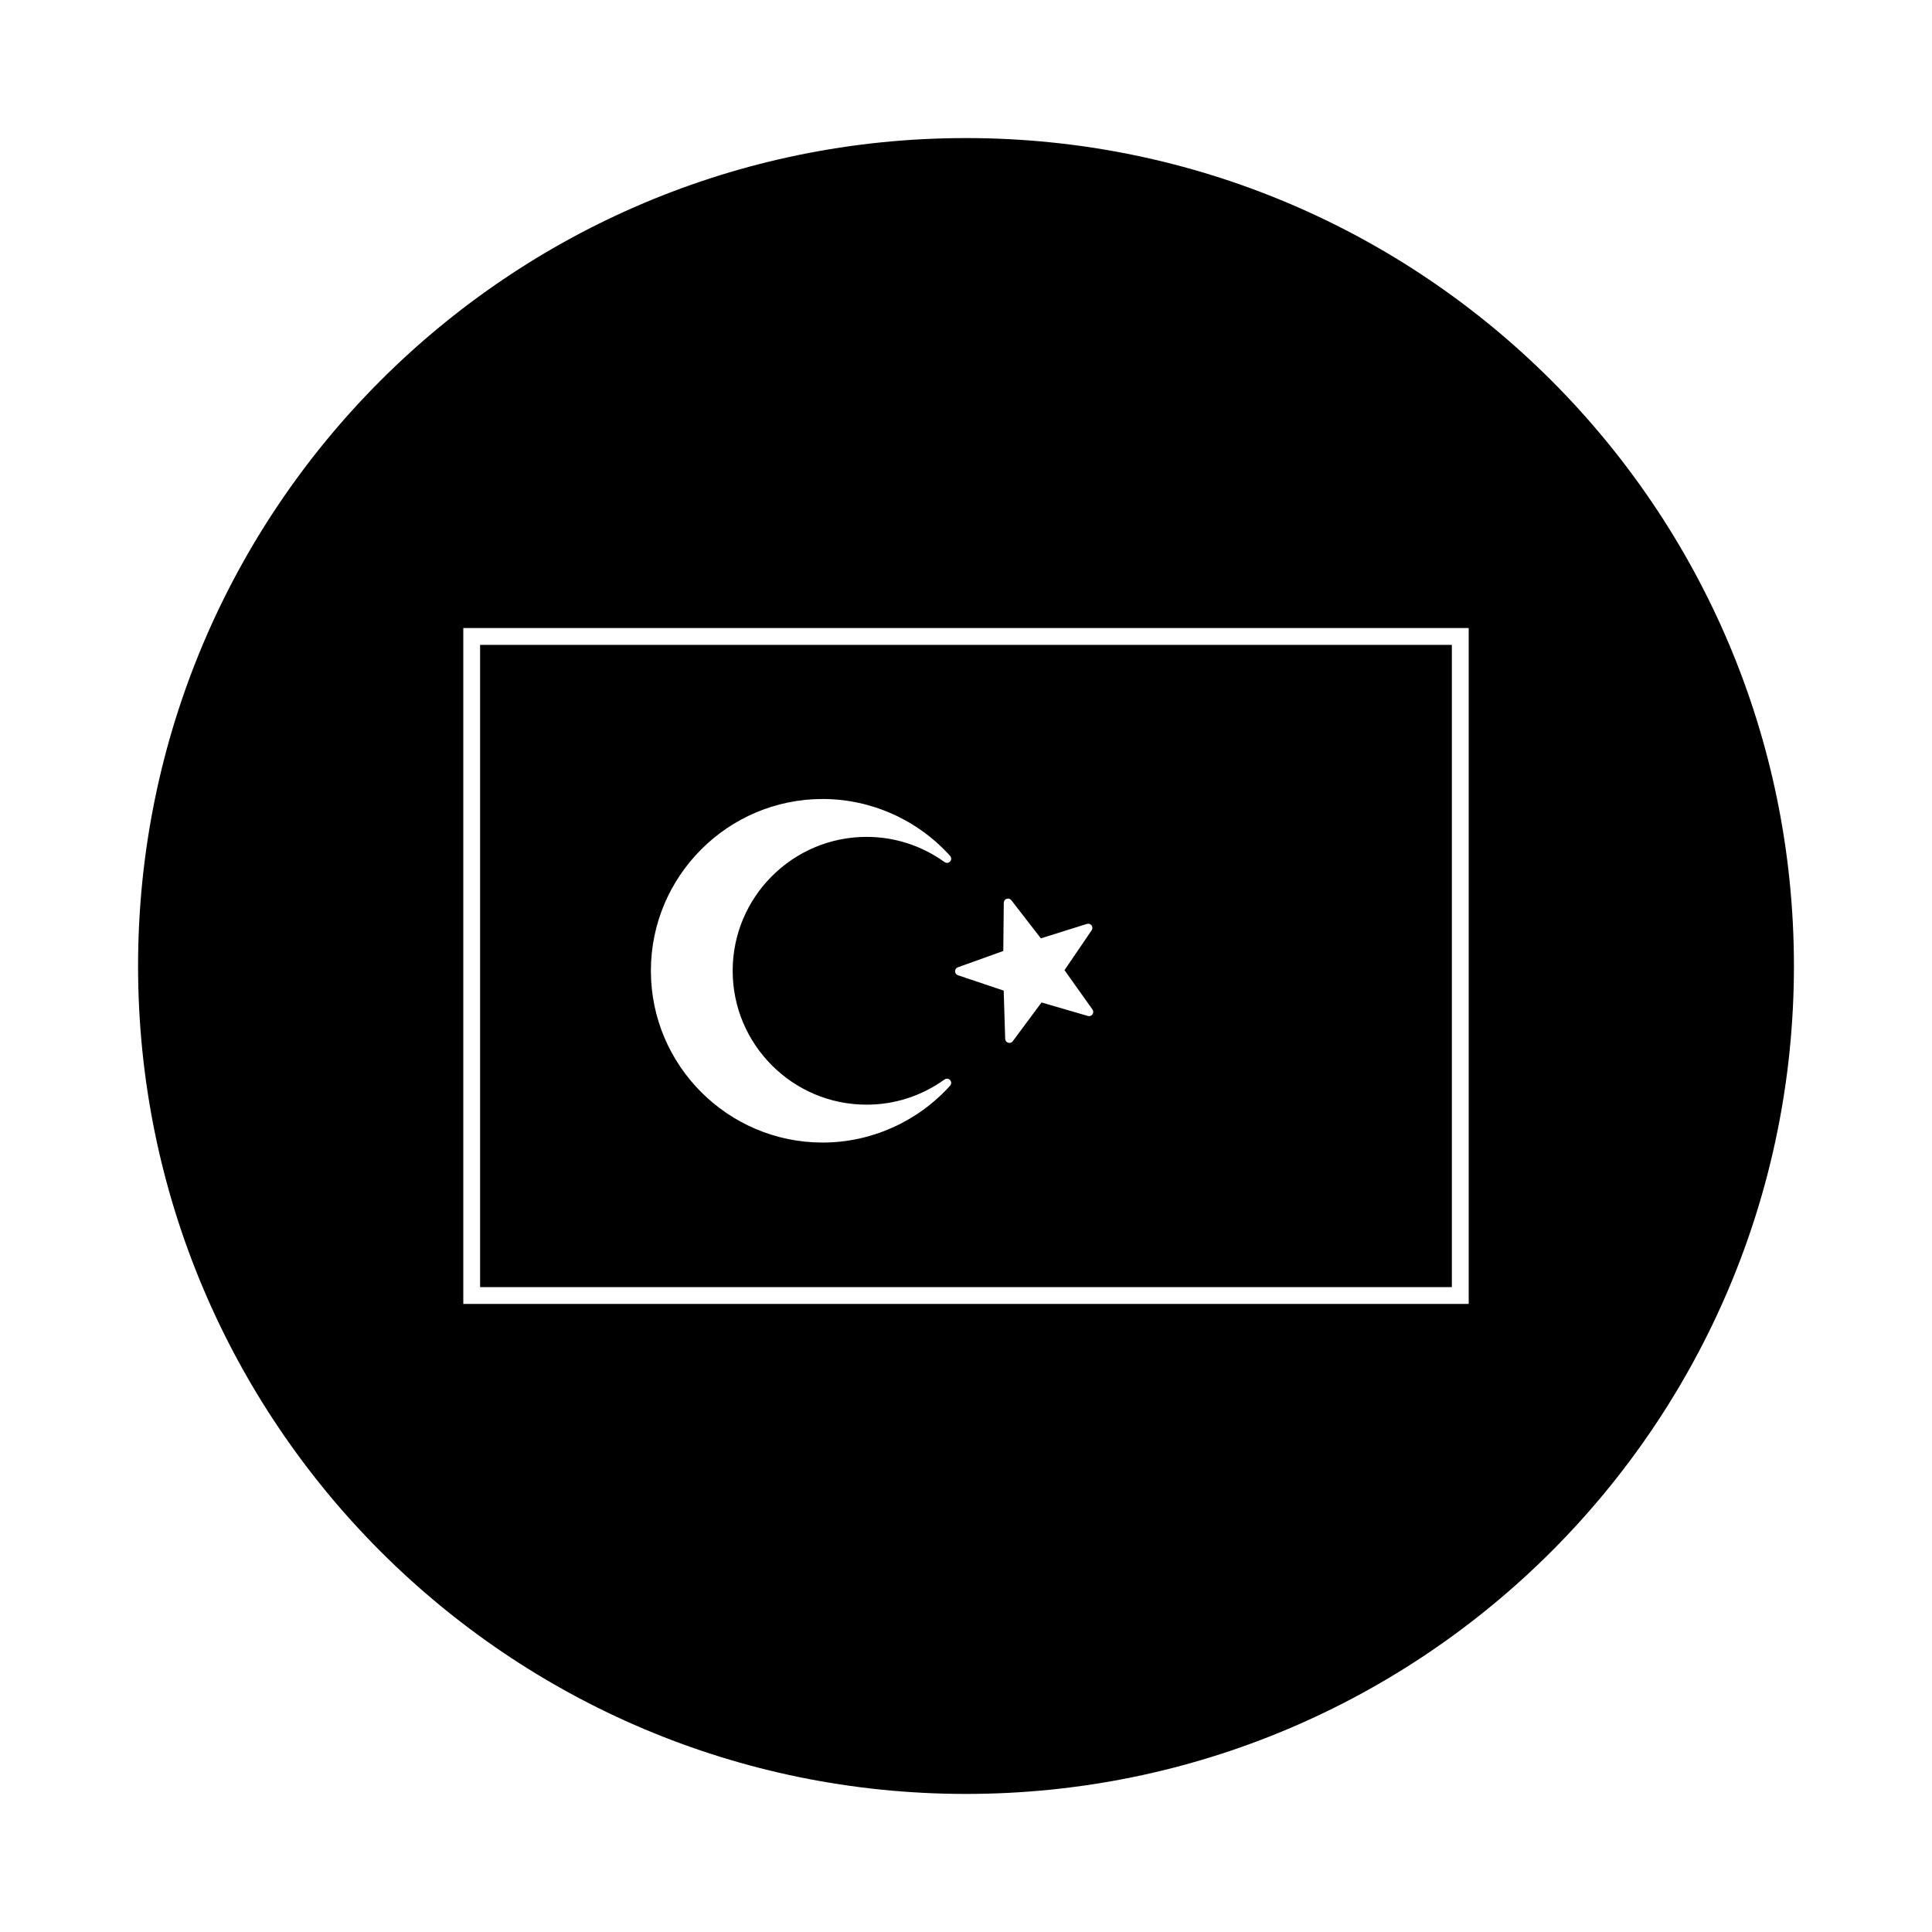 <?xml version="1.0" encoding="UTF-8"?>
<!-- Uploaded to: ICON Repo, www.svgrepo.com, Generator: ICON Repo Mixer Tools -->
<svg fill="#000000" width="800px" height="800px" version="1.1" viewBox="144 144 512 512" xmlns="http://www.w3.org/2000/svg">
 <g>
  <path d="m528.76 314.9h-257.53v170.2h257.53zm-155.11 121.85c7.438 0 14.586-2.309 20.66-6.676 0.457-0.328 1.098-0.266 1.48 0.16 0.383 0.422 0.379 1.066-0.004 1.484-8.641 9.578-20.949 15.07-33.77 15.07-25.105 0-45.523-20.426-45.523-45.523 0-25.102 20.426-45.523 45.523-45.523 12.816 0 25.125 5.492 33.77 15.07 0.383 0.422 0.383 1.062 0.004 1.484-0.379 0.43-1.02 0.492-1.48 0.16-6.082-4.367-13.227-6.676-20.66-6.676-19.562 0-35.484 15.922-35.484 35.484s15.918 35.484 35.484 35.484zm59.867-23.93c-0.273 0.383-0.766 0.555-1.219 0.422l-12.281-3.578-7.629 10.273c-0.211 0.289-0.551 0.449-0.891 0.449-0.109 0-0.223-0.016-0.332-0.051-0.453-0.141-0.766-0.555-0.781-1.027l-0.395-12.785-12.125-4.074c-0.453-0.152-0.754-0.57-0.762-1.043-0.004-0.473 0.293-0.898 0.734-1.059l12.043-4.324 0.133-12.793c0.004-0.473 0.309-0.891 0.762-1.043 0.449-0.152 0.945 0 1.234 0.371l7.836 10.117 12.207-3.836c0.453-0.133 0.945 0.016 1.23 0.398 0.281 0.383 0.293 0.898 0.023 1.289l-7.199 10.574 7.41 10.422c0.277 0.391 0.277 0.906 0 1.297z"/>
  <path d="m400 180.59c-121.18 0-219.41 98.234-219.41 219.41 0 121.18 98.23 219.41 219.41 219.41 121.18 0 219.41-98.238 219.41-219.41 0-121.18-98.234-219.41-219.41-219.41zm133.21 308.96h-266.43v-179.11h266.44v179.11z"/>
 </g>
</svg>